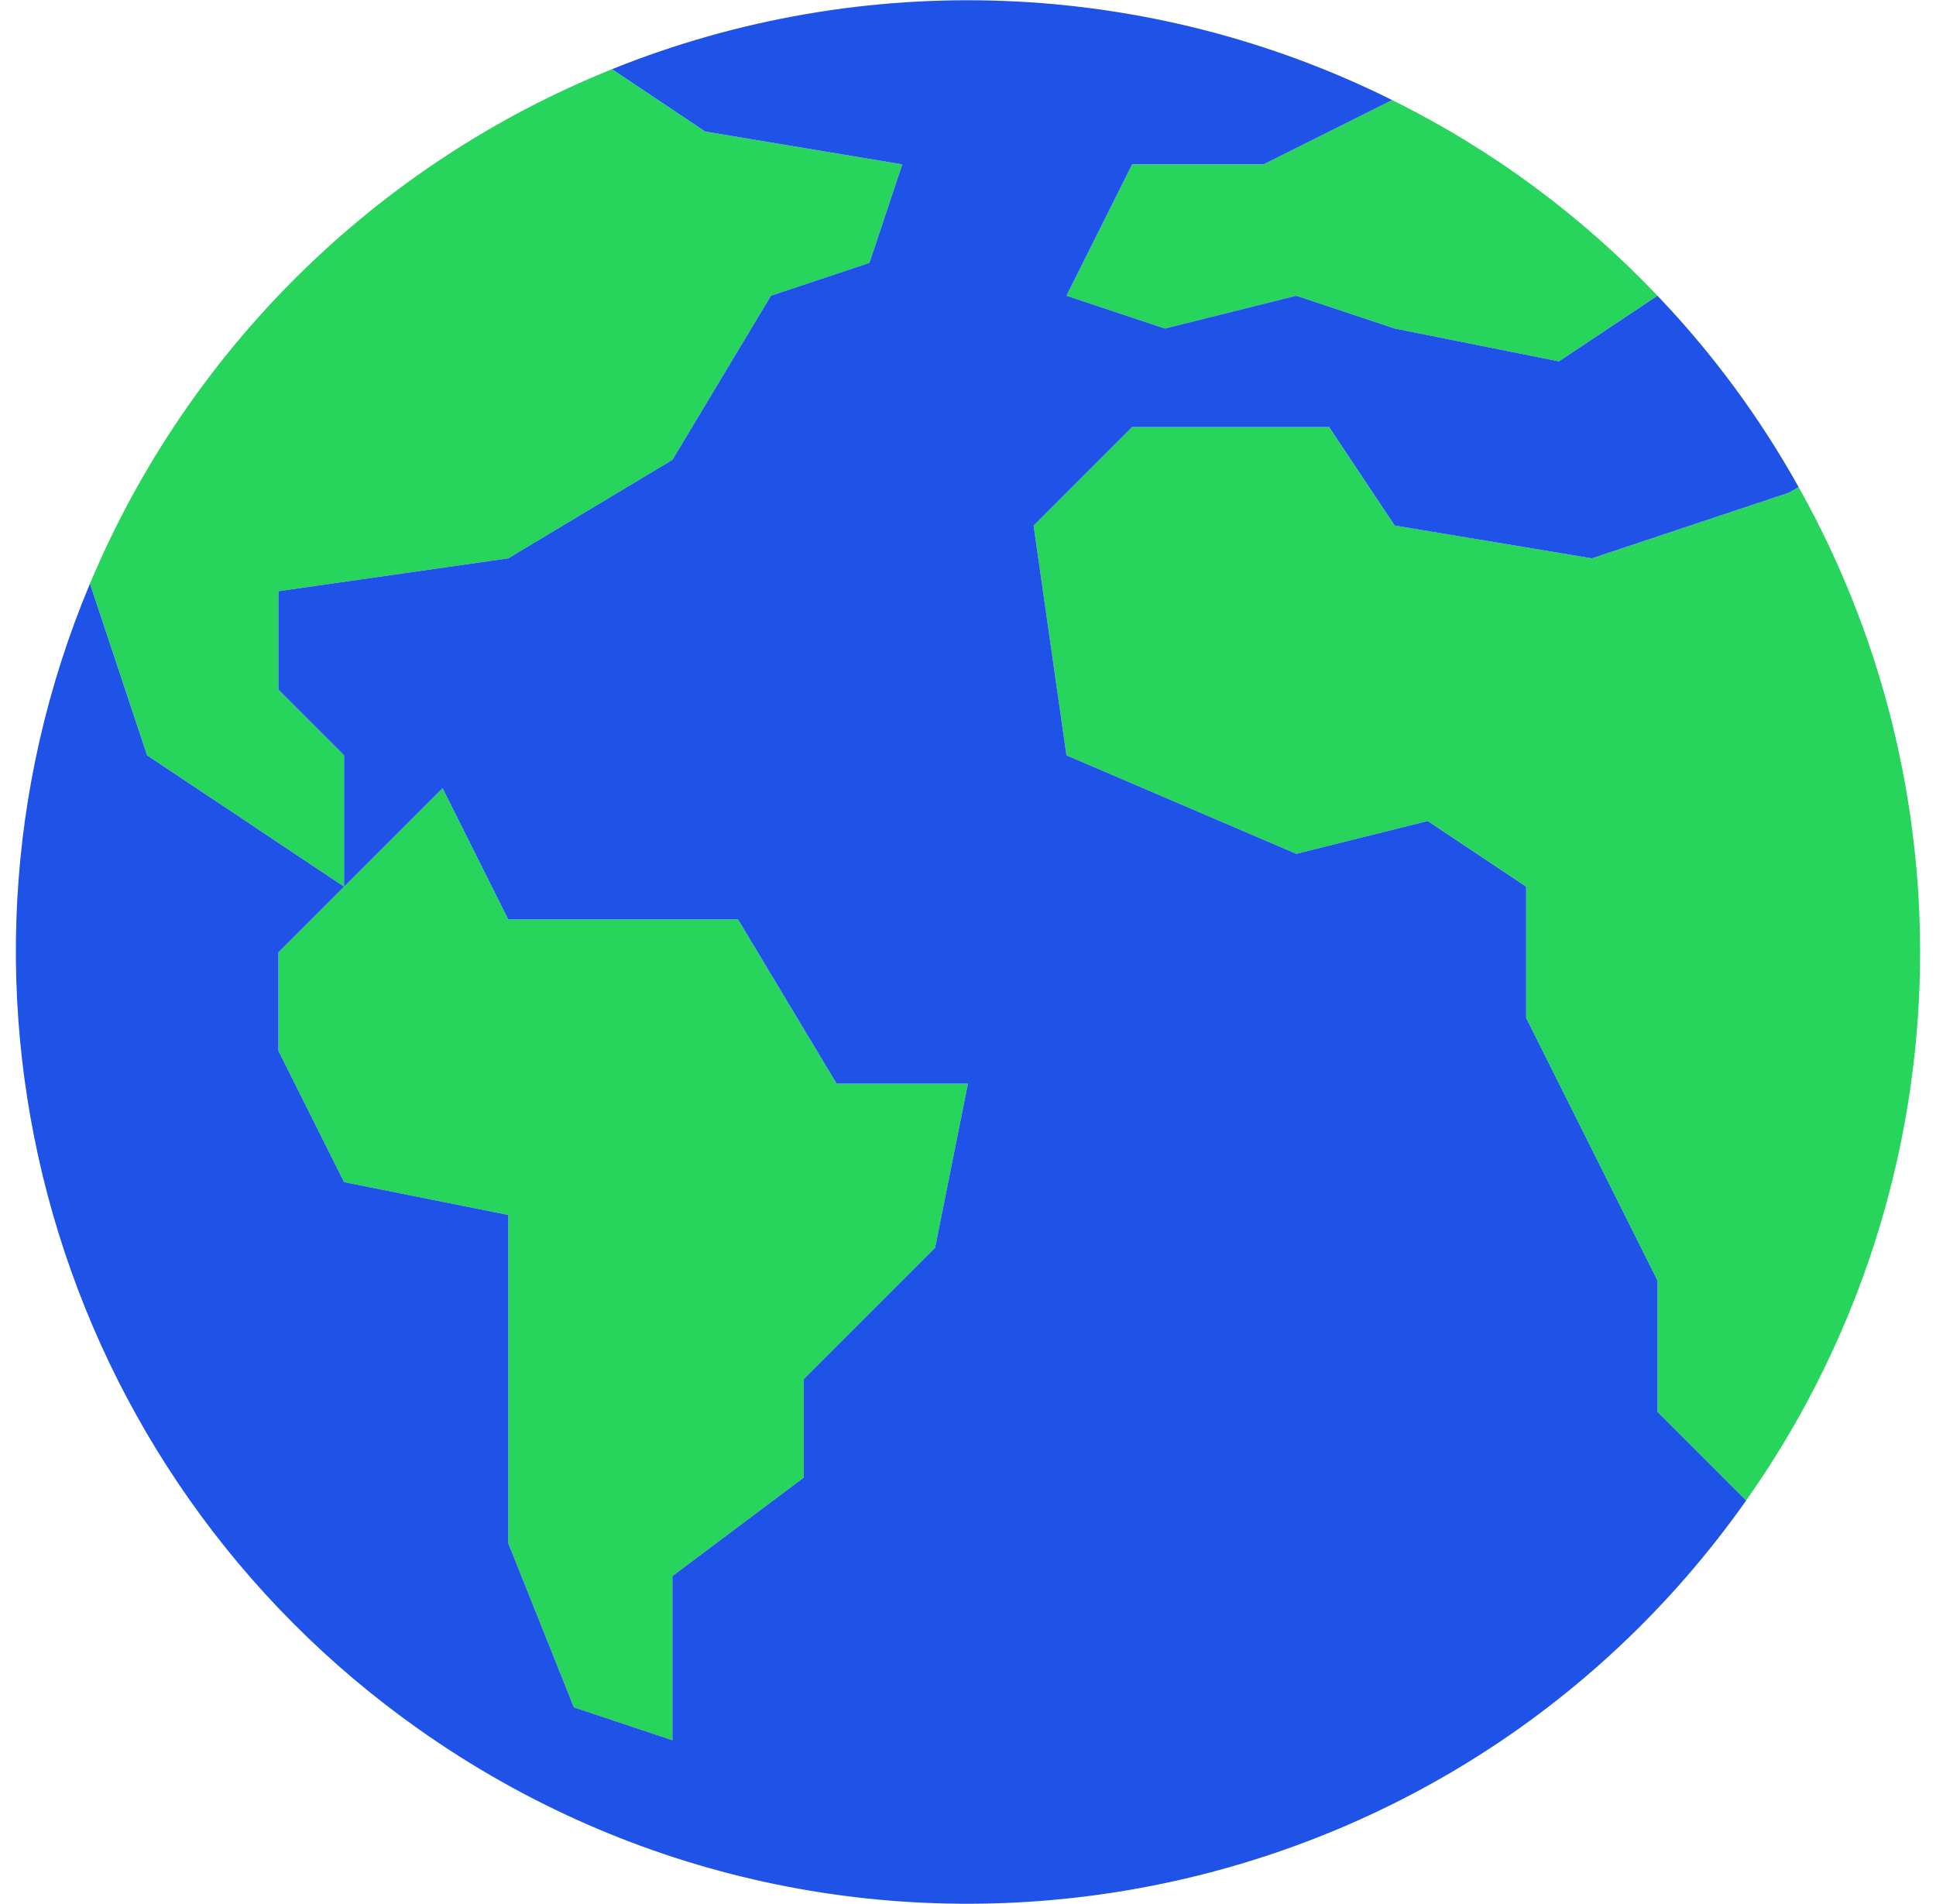 <svg xmlns="http://www.w3.org/2000/svg" width="61" height="60" viewBox="0 0 61 60" fill="none"><g clip-path="url(#clip0)"><path d="M52.224 9.319L49.12 11.388L43.947 10.353L40.843 9.319L36.705 10.353L33.602 9.319L35.671 5.181H39.809L43.864 3.153C46.992 4.699 49.822 6.787 52.224 9.319Z" fill="#28D55C"></path><path d="M28.429 5.18L27.394 8.284L24.291 9.319L21.187 14.492L16.014 17.595L8.772 18.63V21.733L10.841 23.802V27.941L7.738 25.872L4.634 23.802L2.834 18.392C5.932 11.008 11.855 5.171 19.283 2.18L22.221 4.146L28.429 5.18Z" fill="#28D55C"></path><path d="M30.498 34.148L29.464 39.321L25.325 43.459V46.563L21.187 49.666V54.839L18.084 53.805L16.014 48.632V38.286L10.841 37.252L8.772 33.113V30.01L10.841 27.941L13.945 24.837L16.014 28.975H23.256L26.36 34.148H30.498Z" fill="#28D55C"></path><path d="M56.672 15.35C62.319 25.425 61.676 37.849 55.016 47.287L52.223 44.493V40.355L50.154 36.217L48.085 32.079V27.94L44.981 25.871L40.843 26.906L33.601 23.802L32.566 16.56L35.67 13.457H41.877L43.947 16.56L50.154 17.595L56.361 15.526L56.672 15.35Z" fill="#28D55C"></path><path d="M36.705 10.353L40.843 9.319L43.947 10.353L49.12 11.388L52.224 9.319C53.957 11.132 55.452 13.159 56.672 15.35L56.362 15.526L50.155 17.595L43.947 16.561L41.878 13.457H35.671L32.567 16.561L33.602 23.802L40.844 26.906L44.982 25.872L48.086 27.941V32.079L50.155 36.217L52.224 40.355V44.494L55.017 47.287C45.463 60.825 26.742 64.054 13.205 54.5C1.708 46.385 -2.605 31.37 2.834 18.392L4.634 23.802L7.738 25.871L10.841 27.941L8.772 30.01V33.113L10.841 37.252L16.014 38.286V48.632L18.083 53.804L21.187 54.839V49.666L25.325 46.563V43.459L29.463 39.321L30.498 34.148H26.36L23.256 28.975H16.014L13.945 24.837L10.841 27.941V23.802L8.772 21.733V18.63L16.014 17.595L21.187 14.491L24.291 9.319L27.394 8.284L28.429 5.18L22.222 4.146L19.283 2.18C27.239 -1.024 36.186 -0.67 43.864 3.153L39.809 5.18H35.671L33.602 9.319L36.705 10.353Z" fill="#1F52E7"></path></g><defs><clipPath id="clip0"><rect width="60" height="60" fill="white" transform="translate(0.5)"></rect></clipPath></defs></svg>